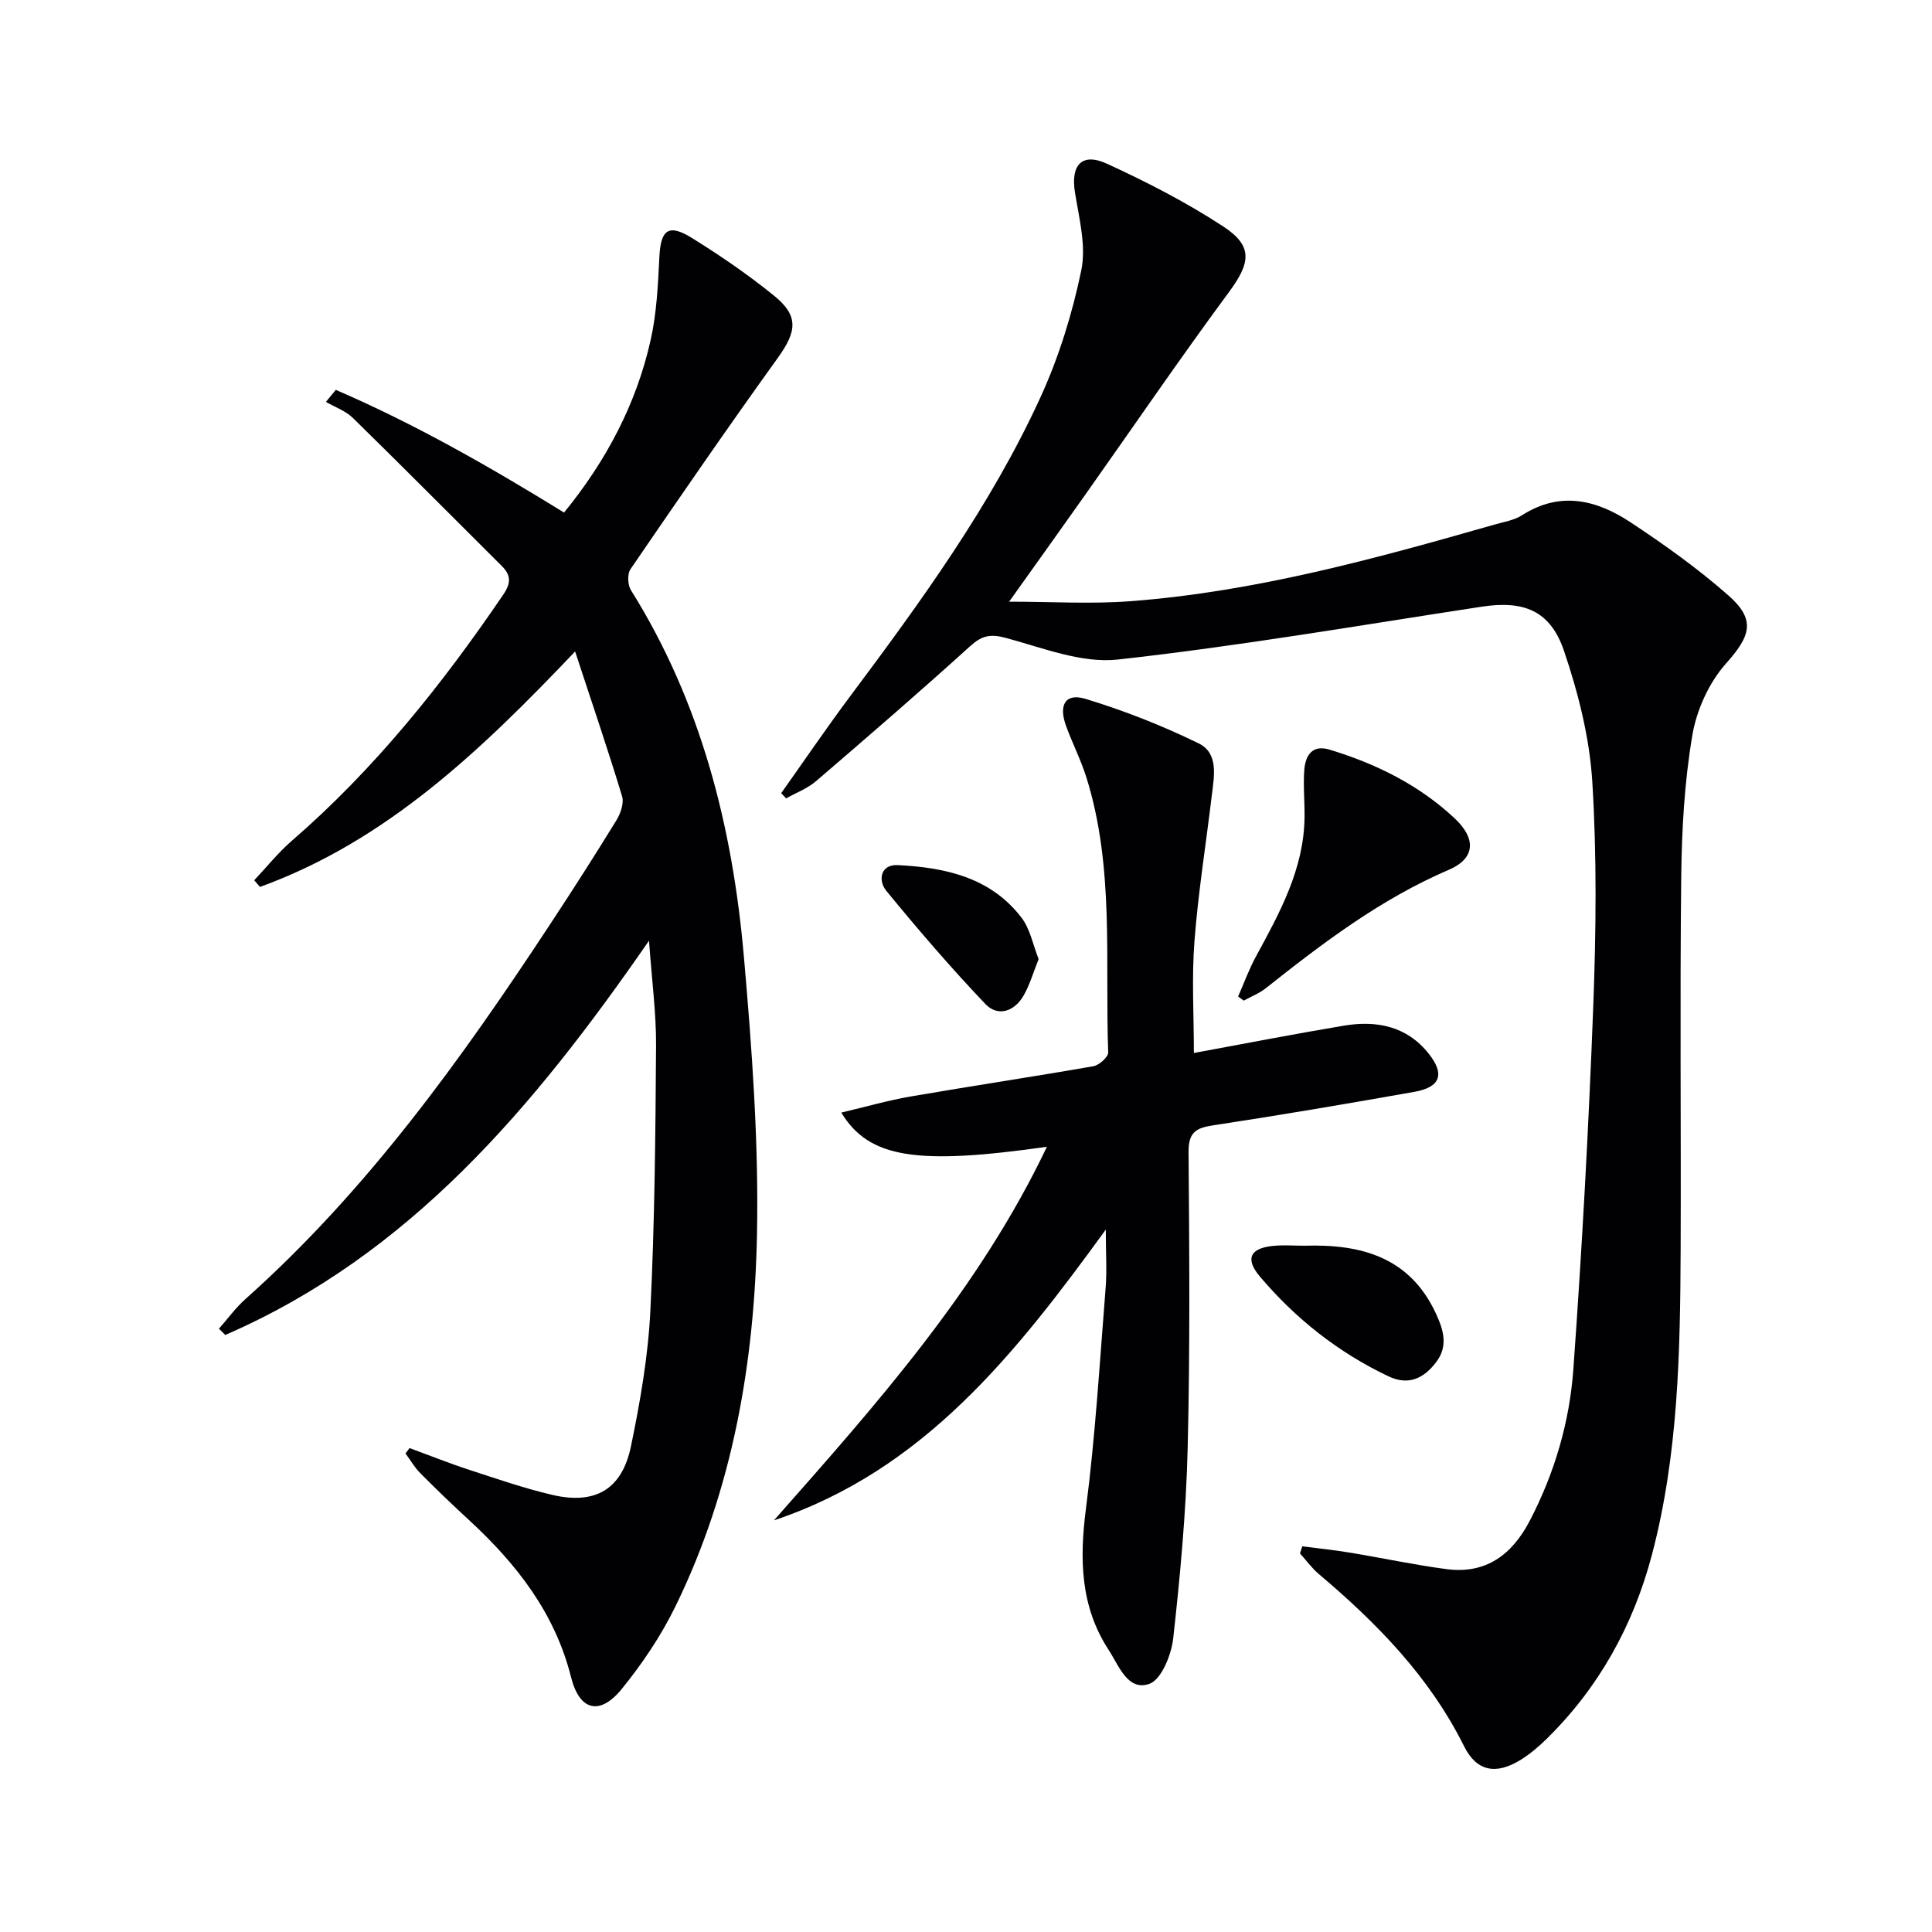 <svg enable-background="new 0 0 400 400" viewBox="0 0 400 400" xmlns="http://www.w3.org/2000/svg"><g fill="#010103"><path d="m161.74 164.21c4.75-6.69 9.36-13.48 14.27-20.05 14.66-19.62 29.09-39.43 39.35-61.78 3.84-8.35 6.63-17.37 8.5-26.37 1.06-5.09-.44-10.81-1.3-16.16-.92-5.68 1.42-8.36 6.68-5.93 8.26 3.8 16.44 8 24.04 12.98 6.24 4.09 5.6 7.56 1.15 13.59-10.18 13.79-19.85 27.95-29.74 41.94-5.08 7.19-10.21 14.35-15.76 22.14 8.76 0 17 .52 25.14-.1 25.8-1.96 50.63-8.79 75.38-15.87 1.92-.55 4.03-.88 5.66-1.92 7.89-5.06 15.42-3.19 22.42 1.42 7.05 4.65 13.99 9.61 20.32 15.18 5.8 5.1 4.52 8.47-.52 14.12-3.52 3.95-6.08 9.63-6.96 14.89-1.62 9.61-2.18 19.48-2.29 29.26-.29 25.66-.02 51.33-.12 77-.09 21.29-.47 42.59-5.95 63.36-3.85 14.59-10.96 27.46-21.79 38.1-1.65 1.62-3.46 3.16-5.42 4.37-5.04 3.1-9.06 2.42-11.68-2.84-7.15-14.36-18.01-25.46-30.05-35.63-1.47-1.24-2.62-2.85-3.92-4.29.16-.49.31-.98.47-1.47 3.26.42 6.53.75 9.76 1.29 6.71 1.1 13.37 2.54 20.1 3.43 8.18 1.08 13.59-3 17.25-10.03 5.14-9.87 8.24-20.46 9.02-31.4 1.8-25.04 3.17-50.12 4.12-75.2.58-15.44.75-30.97-.2-46.37-.56-9.13-2.9-18.35-5.84-27.06-2.84-8.41-8.34-10.52-17-9.21-25.11 3.83-50.17 8.16-75.39 10.95-7.51.83-15.59-2.44-23.23-4.49-3.2-.86-4.94-.46-7.36 1.73-10.47 9.49-21.17 18.73-31.9 27.94-1.78 1.53-4.12 2.4-6.2 3.57-.33-.37-.67-.73-1.01-1.09z"/><path d="m84.8 299.81c4.12 1.51 8.21 3.15 12.38 4.51 5.68 1.86 11.35 3.82 17.16 5.18 8.91 2.08 14.45-1.13 16.3-10.09 1.91-9.23 3.55-18.64 4.01-28.03.9-18.28 1.06-36.61 1.18-54.92.04-6.76-.88-13.53-1.46-21.7-23.84 34.47-49.5 65.03-87.73 81.63-.44-.43-.87-.87-1.31-1.3 1.82-2.05 3.44-4.31 5.48-6.13 25.23-22.5 44.71-49.66 63.14-77.68 4.66-7.08 9.24-14.22 13.67-21.45.87-1.41 1.61-3.56 1.17-4.99-2.93-9.66-6.19-19.22-9.72-29.96-19.6 20.63-39.16 39.28-65.25 48.75-.4-.46-.8-.92-1.19-1.38 2.57-2.72 4.93-5.69 7.74-8.13 17.14-14.84 31.13-32.34 43.82-51 1.66-2.44 1.62-4.04-.35-5.99-10.26-10.2-20.44-20.48-30.78-30.6-1.51-1.47-3.71-2.24-5.59-3.33.69-.83 1.38-1.65 2.06-2.48 16.32 7.04 31.74 15.83 47.25 25.4 8.68-10.64 14.95-22.41 17.93-35.72 1.26-5.61 1.52-11.49 1.81-17.27.28-5.55 1.88-6.86 6.68-3.89 5.92 3.67 11.72 7.64 17.12 12.03 5.1 4.15 4.63 7.38.74 12.79-10.39 14.44-20.48 29.1-30.53 43.79-.68.99-.58 3.25.1 4.34 14.55 23.24 21.04 49.04 23.39 75.93 1.66 19.02 3.07 38.18 2.71 57.24-.51 26.7-5 52.93-16.9 77.25-2.97 6.07-6.84 11.83-11.11 17.08-4.53 5.57-8.74 4.52-10.49-2.45-3.35-13.33-11.32-23.49-21.14-32.54-3.43-3.16-6.8-6.39-10.08-9.7-1.19-1.2-2.05-2.71-3.06-4.09.29-.38.57-.74.85-1.1z"/><path d="m247.18 218.01c10.22-1.88 20.62-3.91 31.07-5.66 6.76-1.13 13.02.09 17.55 5.8 3.39 4.27 2.43 6.95-3 7.91-13.88 2.46-27.78 4.83-41.71 6.94-3.6.55-5.04 1.55-5.01 5.53.16 20.49.32 40.99-.19 61.47-.33 13.09-1.54 26.18-2.99 39.21-.38 3.42-2.45 8.54-4.95 9.42-4.47 1.56-6.31-3.8-8.39-6.99-5.89-9-6.08-18.82-4.73-29.26 1.95-15.13 2.86-30.39 4.07-45.61.3-3.71.04-7.45.04-12.19-18.63 25.63-37.64 49.8-68.7 60.19 21.21-24.01 42.47-47.85 56.51-77.34-26.85 3.81-36.81 2.41-42.57-7.08 5.08-1.2 9.69-2.53 14.39-3.34 12.59-2.17 25.22-4.06 37.8-6.26 1.2-.21 3.1-1.91 3.07-2.87-.69-19.04 1.32-38.33-4.52-56.94-1.14-3.62-2.89-7.05-4.2-10.63-1.6-4.38-.13-6.88 4.02-5.62 8.01 2.44 15.91 5.54 23.43 9.22 4.2 2.05 3.19 6.88 2.71 10.85-1.2 10.03-2.81 20.04-3.58 30.1-.59 7.59-.12 15.24-.12 23.15z"/><path d="m256.34 206.31c1.21-2.75 2.24-5.6 3.67-8.24 4.92-9.06 9.93-18.07 10.08-28.78.05-3.3-.3-6.62-.05-9.9.23-2.95 1.62-5.28 5.21-4.19 9.64 2.92 18.53 7.3 25.94 14.25 4.47 4.19 4.25 8.27-1.18 10.61-14.09 6.04-26.08 15.13-37.94 24.54-1.35 1.07-3.04 1.72-4.57 2.57-.38-.29-.77-.58-1.16-.86z"/><path d="m270.07 257.91c11.81-.37 21.9 2.4 27.29 14.19 1.52 3.32 2.47 6.6.03 9.85-2.54 3.39-5.73 5-9.93 3-10.37-4.93-19.2-11.9-26.59-20.63-3.15-3.71-2.07-5.93 2.82-6.38 2.14-.2 4.32-.03 6.38-.03z"/><path d="m215.04 198.57c-1.13 2.8-1.84 5.35-3.13 7.58-1.9 3.28-5.31 4.44-7.91 1.71-7.15-7.52-13.94-15.41-20.51-23.44-1.73-2.11-1.23-5.49 2.38-5.31 9.77.49 19.22 2.52 25.61 10.87 1.81 2.34 2.38 5.64 3.56 8.59z"/></g></svg>